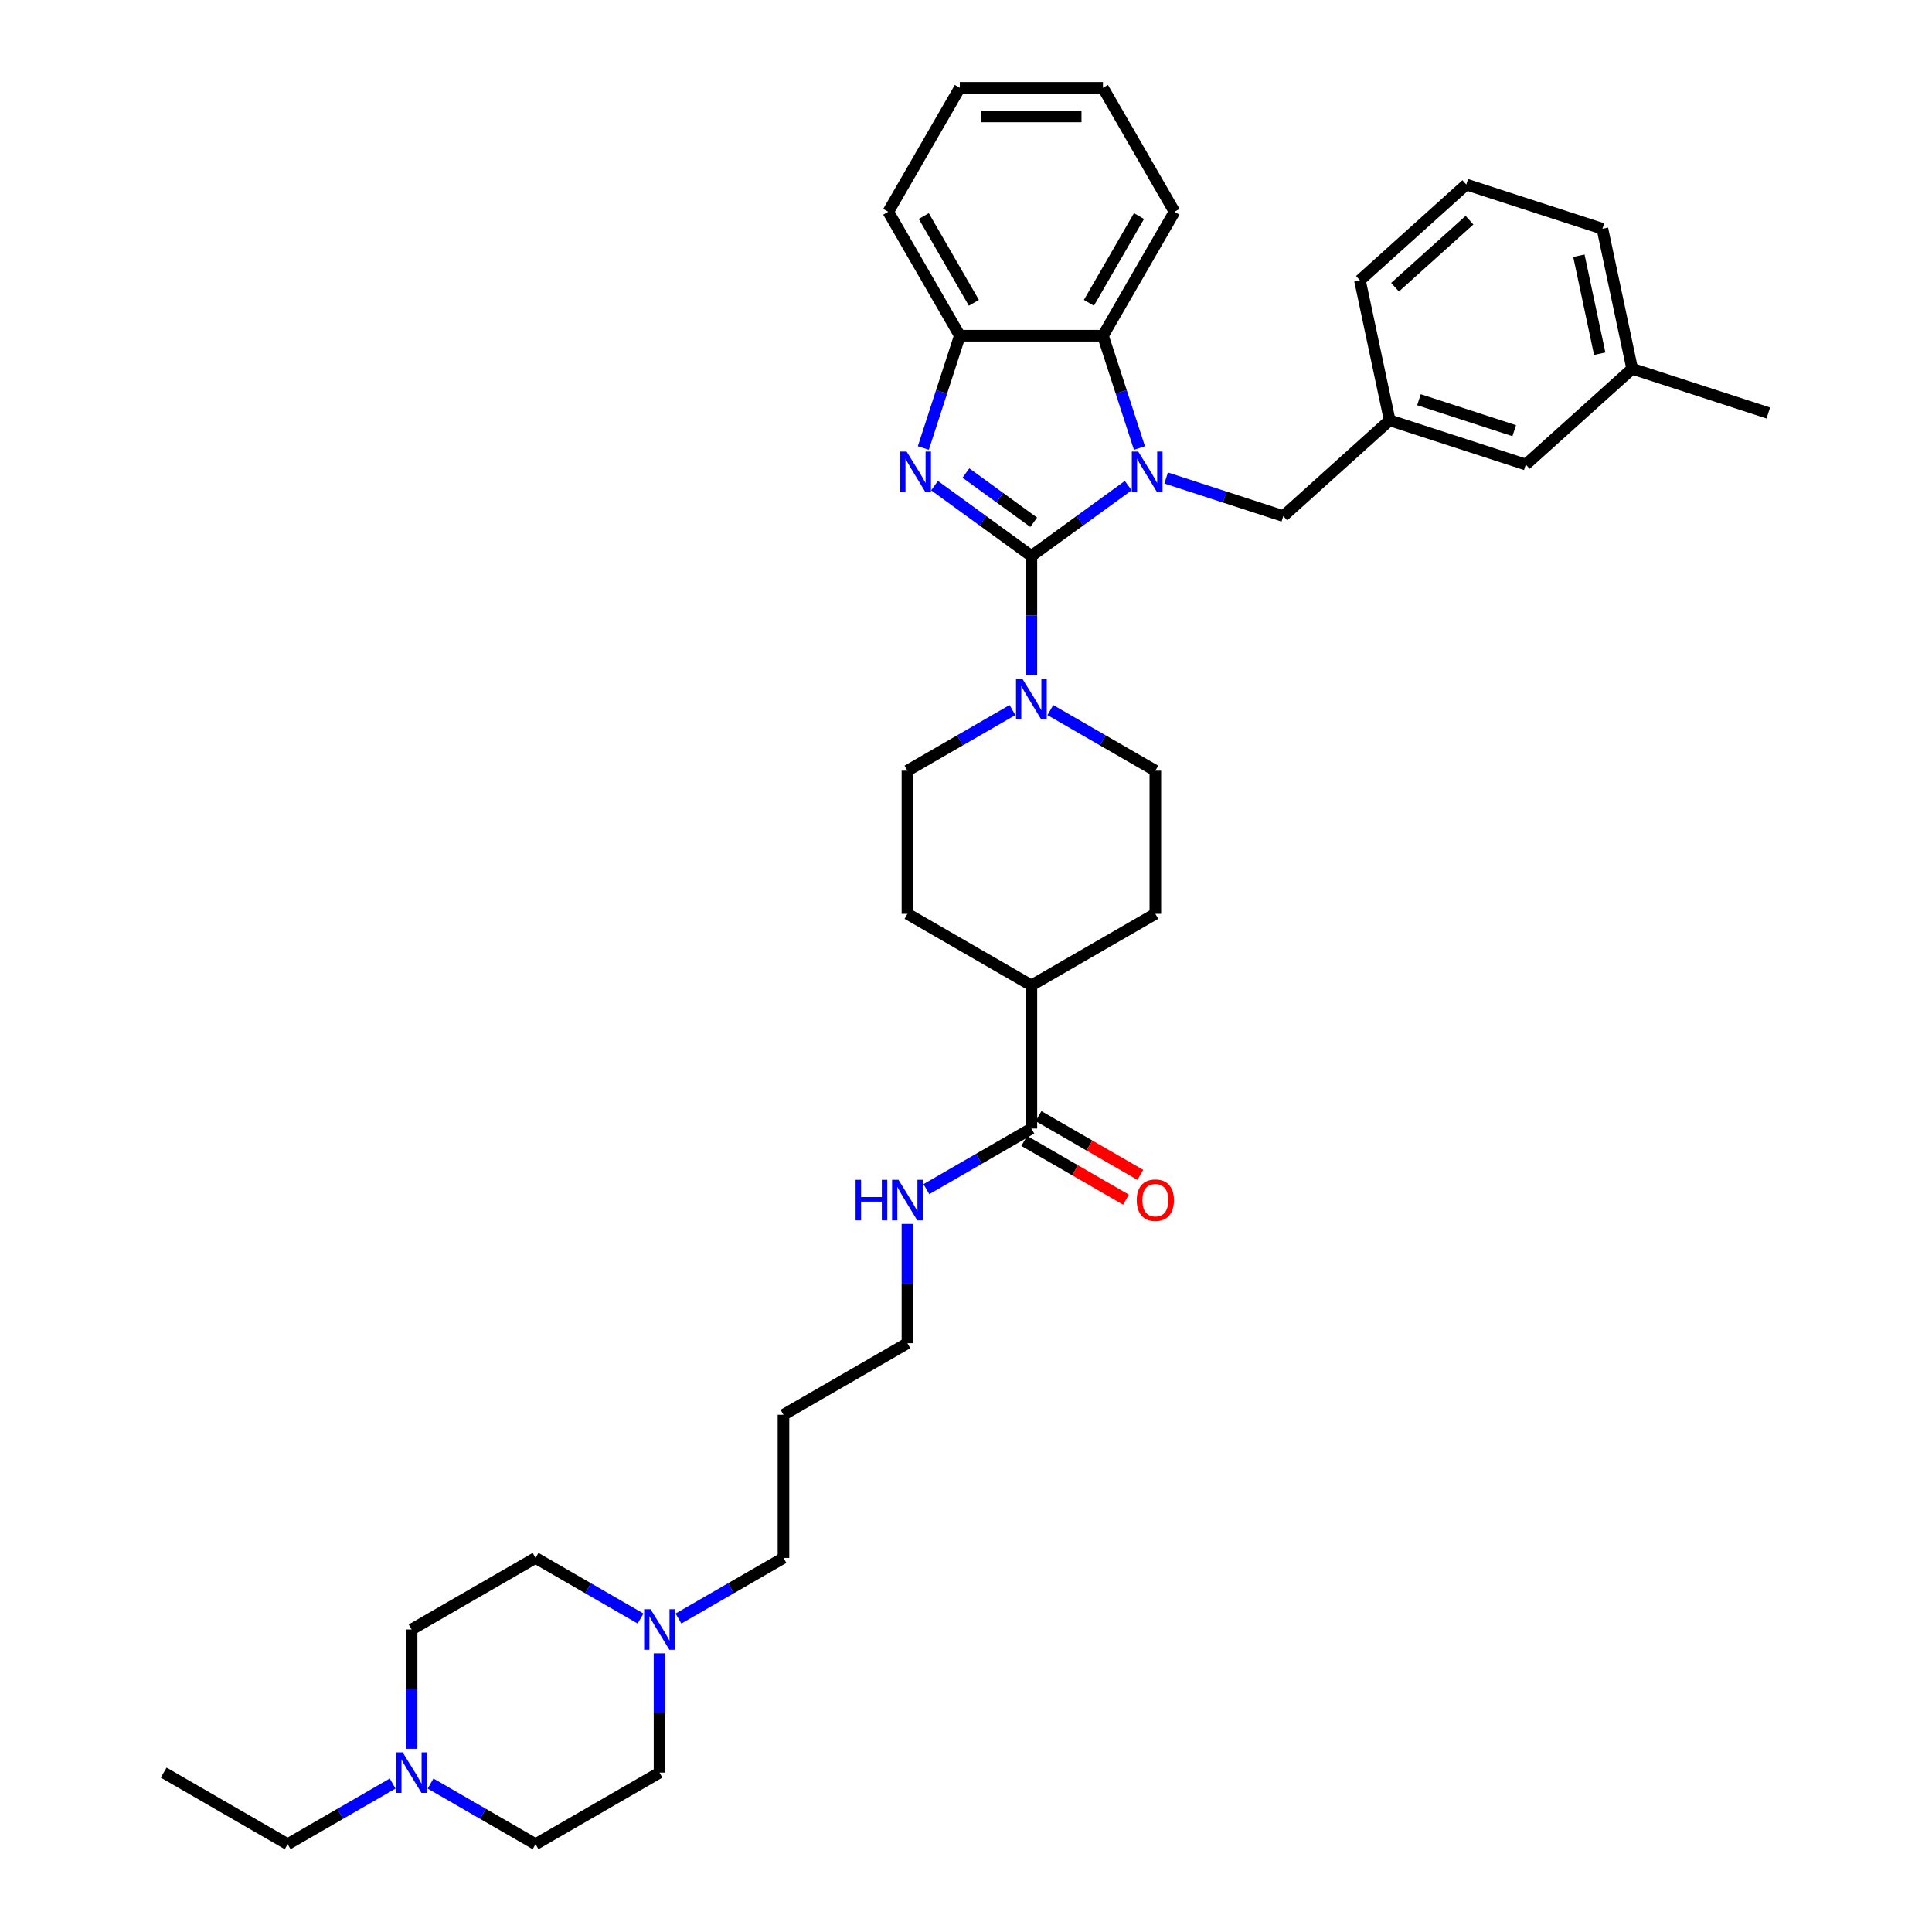 <?xml version='1.0' encoding='iso-8859-1'?>
<svg version='1.1' baseProfile='full'
              xmlns='http://www.w3.org/2000/svg'
                      xmlns:rdkit='http://www.rdkit.org/xml'
                      xmlns:xlink='http://www.w3.org/1999/xlink'
                  xml:space='preserve'
width='1000px' height='1000px' viewBox='0 0 1000 1000'>
<!-- END OF HEADER -->
<rect style='opacity:1.0;fill:#FFFFFF;stroke:none' width='1000' height='1000' x='0' y='0'> </rect>
<path class='bond-0' d='M 533.846,287.779 L 558.909,269.569' style='fill:none;fill-rule:evenodd;stroke:#000000;stroke-width:6px;stroke-linecap:butt;stroke-linejoin:miter;stroke-opacity:1' />
<path class='bond-0' d='M 558.909,269.569 L 583.973,251.36' style='fill:none;fill-rule:evenodd;stroke:#0000FF;stroke-width:6px;stroke-linecap:butt;stroke-linejoin:miter;stroke-opacity:1' />
<path class='bond-1' d='M 533.846,287.779 L 508.782,269.569' style='fill:none;fill-rule:evenodd;stroke:#000000;stroke-width:6px;stroke-linecap:butt;stroke-linejoin:miter;stroke-opacity:1' />
<path class='bond-1' d='M 508.782,269.569 L 483.719,251.36' style='fill:none;fill-rule:evenodd;stroke:#0000FF;stroke-width:6px;stroke-linecap:butt;stroke-linejoin:miter;stroke-opacity:1' />
<path class='bond-1' d='M 535.036,270.329 L 517.491,257.582' style='fill:none;fill-rule:evenodd;stroke:#000000;stroke-width:6px;stroke-linecap:butt;stroke-linejoin:miter;stroke-opacity:1' />
<path class='bond-1' d='M 517.491,257.582 L 499.947,244.835' style='fill:none;fill-rule:evenodd;stroke:#0000FF;stroke-width:6px;stroke-linecap:butt;stroke-linejoin:miter;stroke-opacity:1' />
<path class='bond-2' d='M 533.846,287.779 L 533.846,318.65' style='fill:none;fill-rule:evenodd;stroke:#000000;stroke-width:6px;stroke-linecap:butt;stroke-linejoin:miter;stroke-opacity:1' />
<path class='bond-2' d='M 533.846,318.65 L 533.846,349.522' style='fill:none;fill-rule:evenodd;stroke:#0000FF;stroke-width:6px;stroke-linecap:butt;stroke-linejoin:miter;stroke-opacity:1' />
<path class='bond-3' d='M 589.772,231.89 L 580.33,202.832' style='fill:none;fill-rule:evenodd;stroke:#0000FF;stroke-width:6px;stroke-linecap:butt;stroke-linejoin:miter;stroke-opacity:1' />
<path class='bond-3' d='M 580.33,202.832 L 570.888,173.774' style='fill:none;fill-rule:evenodd;stroke:#000000;stroke-width:6px;stroke-linecap:butt;stroke-linejoin:miter;stroke-opacity:1' />
<path class='bond-5' d='M 603.591,247.42 L 633.916,257.273' style='fill:none;fill-rule:evenodd;stroke:#0000FF;stroke-width:6px;stroke-linecap:butt;stroke-linejoin:miter;stroke-opacity:1' />
<path class='bond-5' d='M 633.916,257.273 L 664.241,267.127' style='fill:none;fill-rule:evenodd;stroke:#000000;stroke-width:6px;stroke-linecap:butt;stroke-linejoin:miter;stroke-opacity:1' />
<path class='bond-4' d='M 477.92,231.89 L 487.362,202.832' style='fill:none;fill-rule:evenodd;stroke:#0000FF;stroke-width:6px;stroke-linecap:butt;stroke-linejoin:miter;stroke-opacity:1' />
<path class='bond-4' d='M 487.362,202.832 L 496.803,173.774' style='fill:none;fill-rule:evenodd;stroke:#000000;stroke-width:6px;stroke-linecap:butt;stroke-linejoin:miter;stroke-opacity:1' />
<path class='bond-9' d='M 524.037,367.527 L 496.862,383.217' style='fill:none;fill-rule:evenodd;stroke:#0000FF;stroke-width:6px;stroke-linecap:butt;stroke-linejoin:miter;stroke-opacity:1' />
<path class='bond-9' d='M 496.862,383.217 L 469.686,398.907' style='fill:none;fill-rule:evenodd;stroke:#000000;stroke-width:6px;stroke-linecap:butt;stroke-linejoin:miter;stroke-opacity:1' />
<path class='bond-10' d='M 543.655,367.527 L 570.83,383.217' style='fill:none;fill-rule:evenodd;stroke:#0000FF;stroke-width:6px;stroke-linecap:butt;stroke-linejoin:miter;stroke-opacity:1' />
<path class='bond-10' d='M 570.83,383.217 L 598.005,398.907' style='fill:none;fill-rule:evenodd;stroke:#000000;stroke-width:6px;stroke-linecap:butt;stroke-linejoin:miter;stroke-opacity:1' />
<path class='bond-24' d='M 570.888,173.774 L 607.931,109.614' style='fill:none;fill-rule:evenodd;stroke:#000000;stroke-width:6px;stroke-linecap:butt;stroke-linejoin:miter;stroke-opacity:1' />
<path class='bond-24' d='M 563.613,156.741 L 589.543,111.83' style='fill:none;fill-rule:evenodd;stroke:#000000;stroke-width:6px;stroke-linecap:butt;stroke-linejoin:miter;stroke-opacity:1' />
<path class='bond-36' d='M 570.888,173.774 L 496.803,173.774' style='fill:none;fill-rule:evenodd;stroke:#000000;stroke-width:6px;stroke-linecap:butt;stroke-linejoin:miter;stroke-opacity:1' />
<path class='bond-26' d='M 496.803,173.774 L 459.761,109.614' style='fill:none;fill-rule:evenodd;stroke:#000000;stroke-width:6px;stroke-linecap:butt;stroke-linejoin:miter;stroke-opacity:1' />
<path class='bond-26' d='M 504.079,156.741 L 478.149,111.83' style='fill:none;fill-rule:evenodd;stroke:#000000;stroke-width:6px;stroke-linecap:butt;stroke-linejoin:miter;stroke-opacity:1' />
<path class='bond-13' d='M 664.241,267.127 L 719.297,217.554' style='fill:none;fill-rule:evenodd;stroke:#000000;stroke-width:6px;stroke-linecap:butt;stroke-linejoin:miter;stroke-opacity:1' />
<path class='bond-6' d='M 533.846,584.12 L 533.846,510.035' style='fill:none;fill-rule:evenodd;stroke:#000000;stroke-width:6px;stroke-linecap:butt;stroke-linejoin:miter;stroke-opacity:1' />
<path class='bond-12' d='M 530.142,590.536 L 556.48,605.742' style='fill:none;fill-rule:evenodd;stroke:#000000;stroke-width:6px;stroke-linecap:butt;stroke-linejoin:miter;stroke-opacity:1' />
<path class='bond-12' d='M 556.48,605.742 L 582.818,620.948' style='fill:none;fill-rule:evenodd;stroke:#FF0000;stroke-width:6px;stroke-linecap:butt;stroke-linejoin:miter;stroke-opacity:1' />
<path class='bond-12' d='M 537.55,577.704 L 563.888,592.91' style='fill:none;fill-rule:evenodd;stroke:#000000;stroke-width:6px;stroke-linecap:butt;stroke-linejoin:miter;stroke-opacity:1' />
<path class='bond-12' d='M 563.888,592.91 L 590.227,608.116' style='fill:none;fill-rule:evenodd;stroke:#FF0000;stroke-width:6px;stroke-linecap:butt;stroke-linejoin:miter;stroke-opacity:1' />
<path class='bond-16' d='M 533.846,584.12 L 506.67,599.809' style='fill:none;fill-rule:evenodd;stroke:#000000;stroke-width:6px;stroke-linecap:butt;stroke-linejoin:miter;stroke-opacity:1' />
<path class='bond-16' d='M 506.67,599.809 L 479.495,615.499' style='fill:none;fill-rule:evenodd;stroke:#0000FF;stroke-width:6px;stroke-linecap:butt;stroke-linejoin:miter;stroke-opacity:1' />
<path class='bond-7' d='M 351.176,837.755 L 378.351,822.065' style='fill:none;fill-rule:evenodd;stroke:#0000FF;stroke-width:6px;stroke-linecap:butt;stroke-linejoin:miter;stroke-opacity:1' />
<path class='bond-7' d='M 378.351,822.065 L 405.527,806.375' style='fill:none;fill-rule:evenodd;stroke:#000000;stroke-width:6px;stroke-linecap:butt;stroke-linejoin:miter;stroke-opacity:1' />
<path class='bond-18' d='M 341.367,855.76 L 341.367,886.632' style='fill:none;fill-rule:evenodd;stroke:#0000FF;stroke-width:6px;stroke-linecap:butt;stroke-linejoin:miter;stroke-opacity:1' />
<path class='bond-18' d='M 341.367,886.632 L 341.367,917.503' style='fill:none;fill-rule:evenodd;stroke:#000000;stroke-width:6px;stroke-linecap:butt;stroke-linejoin:miter;stroke-opacity:1' />
<path class='bond-20' d='M 331.558,837.755 L 304.383,822.065' style='fill:none;fill-rule:evenodd;stroke:#0000FF;stroke-width:6px;stroke-linecap:butt;stroke-linejoin:miter;stroke-opacity:1' />
<path class='bond-20' d='M 304.383,822.065 L 277.207,806.375' style='fill:none;fill-rule:evenodd;stroke:#000000;stroke-width:6px;stroke-linecap:butt;stroke-linejoin:miter;stroke-opacity:1' />
<path class='bond-8' d='M 213.048,905.16 L 213.048,874.289' style='fill:none;fill-rule:evenodd;stroke:#0000FF;stroke-width:6px;stroke-linecap:butt;stroke-linejoin:miter;stroke-opacity:1' />
<path class='bond-8' d='M 213.048,874.289 L 213.048,843.418' style='fill:none;fill-rule:evenodd;stroke:#000000;stroke-width:6px;stroke-linecap:butt;stroke-linejoin:miter;stroke-opacity:1' />
<path class='bond-27' d='M 203.239,923.166 L 176.064,938.856' style='fill:none;fill-rule:evenodd;stroke:#0000FF;stroke-width:6px;stroke-linecap:butt;stroke-linejoin:miter;stroke-opacity:1' />
<path class='bond-27' d='M 176.064,938.856 L 148.888,954.545' style='fill:none;fill-rule:evenodd;stroke:#000000;stroke-width:6px;stroke-linecap:butt;stroke-linejoin:miter;stroke-opacity:1' />
<path class='bond-40' d='M 222.857,923.166 L 250.032,938.856' style='fill:none;fill-rule:evenodd;stroke:#0000FF;stroke-width:6px;stroke-linecap:butt;stroke-linejoin:miter;stroke-opacity:1' />
<path class='bond-40' d='M 250.032,938.856 L 277.207,954.545' style='fill:none;fill-rule:evenodd;stroke:#000000;stroke-width:6px;stroke-linecap:butt;stroke-linejoin:miter;stroke-opacity:1' />
<path class='bond-15' d='M 469.686,398.907 L 469.686,472.992' style='fill:none;fill-rule:evenodd;stroke:#000000;stroke-width:6px;stroke-linecap:butt;stroke-linejoin:miter;stroke-opacity:1' />
<path class='bond-14' d='M 598.005,398.907 L 598.005,472.992' style='fill:none;fill-rule:evenodd;stroke:#000000;stroke-width:6px;stroke-linecap:butt;stroke-linejoin:miter;stroke-opacity:1' />
<path class='bond-11' d='M 533.846,510.035 L 598.005,472.992' style='fill:none;fill-rule:evenodd;stroke:#000000;stroke-width:6px;stroke-linecap:butt;stroke-linejoin:miter;stroke-opacity:1' />
<path class='bond-37' d='M 533.846,510.035 L 469.686,472.992' style='fill:none;fill-rule:evenodd;stroke:#000000;stroke-width:6px;stroke-linecap:butt;stroke-linejoin:miter;stroke-opacity:1' />
<path class='bond-21' d='M 719.297,217.554 L 789.756,240.447' style='fill:none;fill-rule:evenodd;stroke:#000000;stroke-width:6px;stroke-linecap:butt;stroke-linejoin:miter;stroke-opacity:1' />
<path class='bond-21' d='M 734.445,206.896 L 783.766,222.922' style='fill:none;fill-rule:evenodd;stroke:#000000;stroke-width:6px;stroke-linecap:butt;stroke-linejoin:miter;stroke-opacity:1' />
<path class='bond-30' d='M 719.297,217.554 L 703.894,145.088' style='fill:none;fill-rule:evenodd;stroke:#000000;stroke-width:6px;stroke-linecap:butt;stroke-linejoin:miter;stroke-opacity:1' />
<path class='bond-29' d='M 469.686,633.505 L 469.686,664.376' style='fill:none;fill-rule:evenodd;stroke:#0000FF;stroke-width:6px;stroke-linecap:butt;stroke-linejoin:miter;stroke-opacity:1' />
<path class='bond-29' d='M 469.686,664.376 L 469.686,695.247' style='fill:none;fill-rule:evenodd;stroke:#000000;stroke-width:6px;stroke-linecap:butt;stroke-linejoin:miter;stroke-opacity:1' />
<path class='bond-17' d='M 277.207,954.545 L 341.367,917.503' style='fill:none;fill-rule:evenodd;stroke:#000000;stroke-width:6px;stroke-linecap:butt;stroke-linejoin:miter;stroke-opacity:1' />
<path class='bond-19' d='M 213.048,843.418 L 277.207,806.375' style='fill:none;fill-rule:evenodd;stroke:#000000;stroke-width:6px;stroke-linecap:butt;stroke-linejoin:miter;stroke-opacity:1' />
<path class='bond-22' d='M 789.756,240.447 L 844.812,190.875' style='fill:none;fill-rule:evenodd;stroke:#000000;stroke-width:6px;stroke-linecap:butt;stroke-linejoin:miter;stroke-opacity:1' />
<path class='bond-32' d='M 844.812,190.875 L 915.271,213.768' style='fill:none;fill-rule:evenodd;stroke:#000000;stroke-width:6px;stroke-linecap:butt;stroke-linejoin:miter;stroke-opacity:1' />
<path class='bond-39' d='M 844.812,190.875 L 829.409,118.409' style='fill:none;fill-rule:evenodd;stroke:#000000;stroke-width:6px;stroke-linecap:butt;stroke-linejoin:miter;stroke-opacity:1' />
<path class='bond-39' d='M 828.009,183.086 L 817.226,132.359' style='fill:none;fill-rule:evenodd;stroke:#000000;stroke-width:6px;stroke-linecap:butt;stroke-linejoin:miter;stroke-opacity:1' />
<path class='bond-23' d='M 405.527,806.375 L 405.527,732.29' style='fill:none;fill-rule:evenodd;stroke:#000000;stroke-width:6px;stroke-linecap:butt;stroke-linejoin:miter;stroke-opacity:1' />
<path class='bond-34' d='M 607.931,109.614 L 570.888,45.455' style='fill:none;fill-rule:evenodd;stroke:#000000;stroke-width:6px;stroke-linecap:butt;stroke-linejoin:miter;stroke-opacity:1' />
<path class='bond-25' d='M 405.527,732.29 L 469.686,695.247' style='fill:none;fill-rule:evenodd;stroke:#000000;stroke-width:6px;stroke-linecap:butt;stroke-linejoin:miter;stroke-opacity:1' />
<path class='bond-35' d='M 459.761,109.614 L 496.803,45.455' style='fill:none;fill-rule:evenodd;stroke:#000000;stroke-width:6px;stroke-linecap:butt;stroke-linejoin:miter;stroke-opacity:1' />
<path class='bond-33' d='M 148.888,954.545 L 84.728,917.503' style='fill:none;fill-rule:evenodd;stroke:#000000;stroke-width:6px;stroke-linecap:butt;stroke-linejoin:miter;stroke-opacity:1' />
<path class='bond-28' d='M 758.95,95.515 L 703.894,145.088' style='fill:none;fill-rule:evenodd;stroke:#000000;stroke-width:6px;stroke-linecap:butt;stroke-linejoin:miter;stroke-opacity:1' />
<path class='bond-28' d='M 760.606,113.962 L 722.067,148.663' style='fill:none;fill-rule:evenodd;stroke:#000000;stroke-width:6px;stroke-linecap:butt;stroke-linejoin:miter;stroke-opacity:1' />
<path class='bond-31' d='M 758.95,95.515 L 829.409,118.409' style='fill:none;fill-rule:evenodd;stroke:#000000;stroke-width:6px;stroke-linecap:butt;stroke-linejoin:miter;stroke-opacity:1' />
<path class='bond-38' d='M 570.888,45.455 L 496.803,45.455' style='fill:none;fill-rule:evenodd;stroke:#000000;stroke-width:6px;stroke-linecap:butt;stroke-linejoin:miter;stroke-opacity:1' />
<path class='bond-38' d='M 559.776,60.272 L 507.916,60.272' style='fill:none;fill-rule:evenodd;stroke:#000000;stroke-width:6px;stroke-linecap:butt;stroke-linejoin:miter;stroke-opacity:1' />
<path  class='atom-1' d='M 589.144 233.742
L 596.019 244.855
Q 596.701 245.952, 597.797 247.937
Q 598.894 249.923, 598.953 250.041
L 598.953 233.742
L 601.739 233.742
L 601.739 254.723
L 598.864 254.723
L 591.485 242.573
Q 590.626 241.151, 589.707 239.521
Q 588.818 237.891, 588.552 237.387
L 588.552 254.723
L 585.825 254.723
L 585.825 233.742
L 589.144 233.742
' fill='#0000FF'/>
<path  class='atom-2' d='M 469.272 233.742
L 476.147 244.855
Q 476.829 245.952, 477.925 247.937
Q 479.022 249.923, 479.081 250.041
L 479.081 233.742
L 481.866 233.742
L 481.866 254.723
L 478.992 254.723
L 471.613 242.573
Q 470.754 241.151, 469.835 239.521
Q 468.946 237.891, 468.679 237.387
L 468.679 254.723
L 465.953 254.723
L 465.953 233.742
L 469.272 233.742
' fill='#0000FF'/>
<path  class='atom-3' d='M 529.208 351.374
L 536.083 362.487
Q 536.765 363.583, 537.861 365.569
Q 538.958 367.554, 539.017 367.673
L 539.017 351.374
L 541.803 351.374
L 541.803 372.355
L 538.928 372.355
L 531.549 360.205
Q 530.69 358.782, 529.771 357.152
Q 528.882 355.523, 528.615 355.019
L 528.615 372.355
L 525.889 372.355
L 525.889 351.374
L 529.208 351.374
' fill='#0000FF'/>
<path  class='atom-8' d='M 336.729 832.927
L 343.604 844.04
Q 344.286 845.137, 345.382 847.122
Q 346.479 849.107, 346.538 849.226
L 346.538 832.927
L 349.324 832.927
L 349.324 853.908
L 346.449 853.908
L 339.07 841.758
Q 338.211 840.336, 337.292 838.706
Q 336.403 837.076, 336.137 836.572
L 336.137 853.908
L 333.41 853.908
L 333.41 832.927
L 336.729 832.927
' fill='#0000FF'/>
<path  class='atom-9' d='M 208.41 907.012
L 215.285 918.125
Q 215.967 919.222, 217.063 921.207
Q 218.16 923.193, 218.219 923.311
L 218.219 907.012
L 221.004 907.012
L 221.004 927.993
L 218.13 927.993
L 210.751 915.843
Q 209.892 914.421, 208.973 912.791
Q 208.084 911.161, 207.817 910.657
L 207.817 927.993
L 205.091 927.993
L 205.091 907.012
L 208.41 907.012
' fill='#0000FF'/>
<path  class='atom-13' d='M 588.374 621.222
Q 588.374 616.184, 590.864 613.369
Q 593.353 610.553, 598.005 610.553
Q 602.658 610.553, 605.147 613.369
Q 607.637 616.184, 607.637 621.222
Q 607.637 626.319, 605.118 629.223
Q 602.599 632.097, 598.005 632.097
Q 593.383 632.097, 590.864 629.223
Q 588.374 626.348, 588.374 621.222
M 598.005 629.727
Q 601.206 629.727, 602.925 627.593
Q 604.673 625.43, 604.673 621.222
Q 604.673 617.102, 602.925 615.028
Q 601.206 612.924, 598.005 612.924
Q 594.805 612.924, 593.057 614.998
Q 591.338 617.073, 591.338 621.222
Q 591.338 625.459, 593.057 627.593
Q 594.805 629.727, 598.005 629.727
' fill='#FF0000'/>
<path  class='atom-17' d='M 442.853 610.672
L 445.697 610.672
L 445.697 619.592
L 456.425 619.592
L 456.425 610.672
L 459.27 610.672
L 459.27 631.653
L 456.425 631.653
L 456.425 621.962
L 445.697 621.962
L 445.697 631.653
L 442.853 631.653
L 442.853 610.672
' fill='#0000FF'/>
<path  class='atom-17' d='M 465.049 610.672
L 471.924 621.785
Q 472.605 622.881, 473.702 624.867
Q 474.798 626.852, 474.857 626.971
L 474.857 610.672
L 477.643 610.672
L 477.643 631.653
L 474.768 631.653
L 467.39 619.503
Q 466.53 618.08, 465.612 616.45
Q 464.723 614.821, 464.456 614.317
L 464.456 631.653
L 461.729 631.653
L 461.729 610.672
L 465.049 610.672
' fill='#0000FF'/>
</svg>

